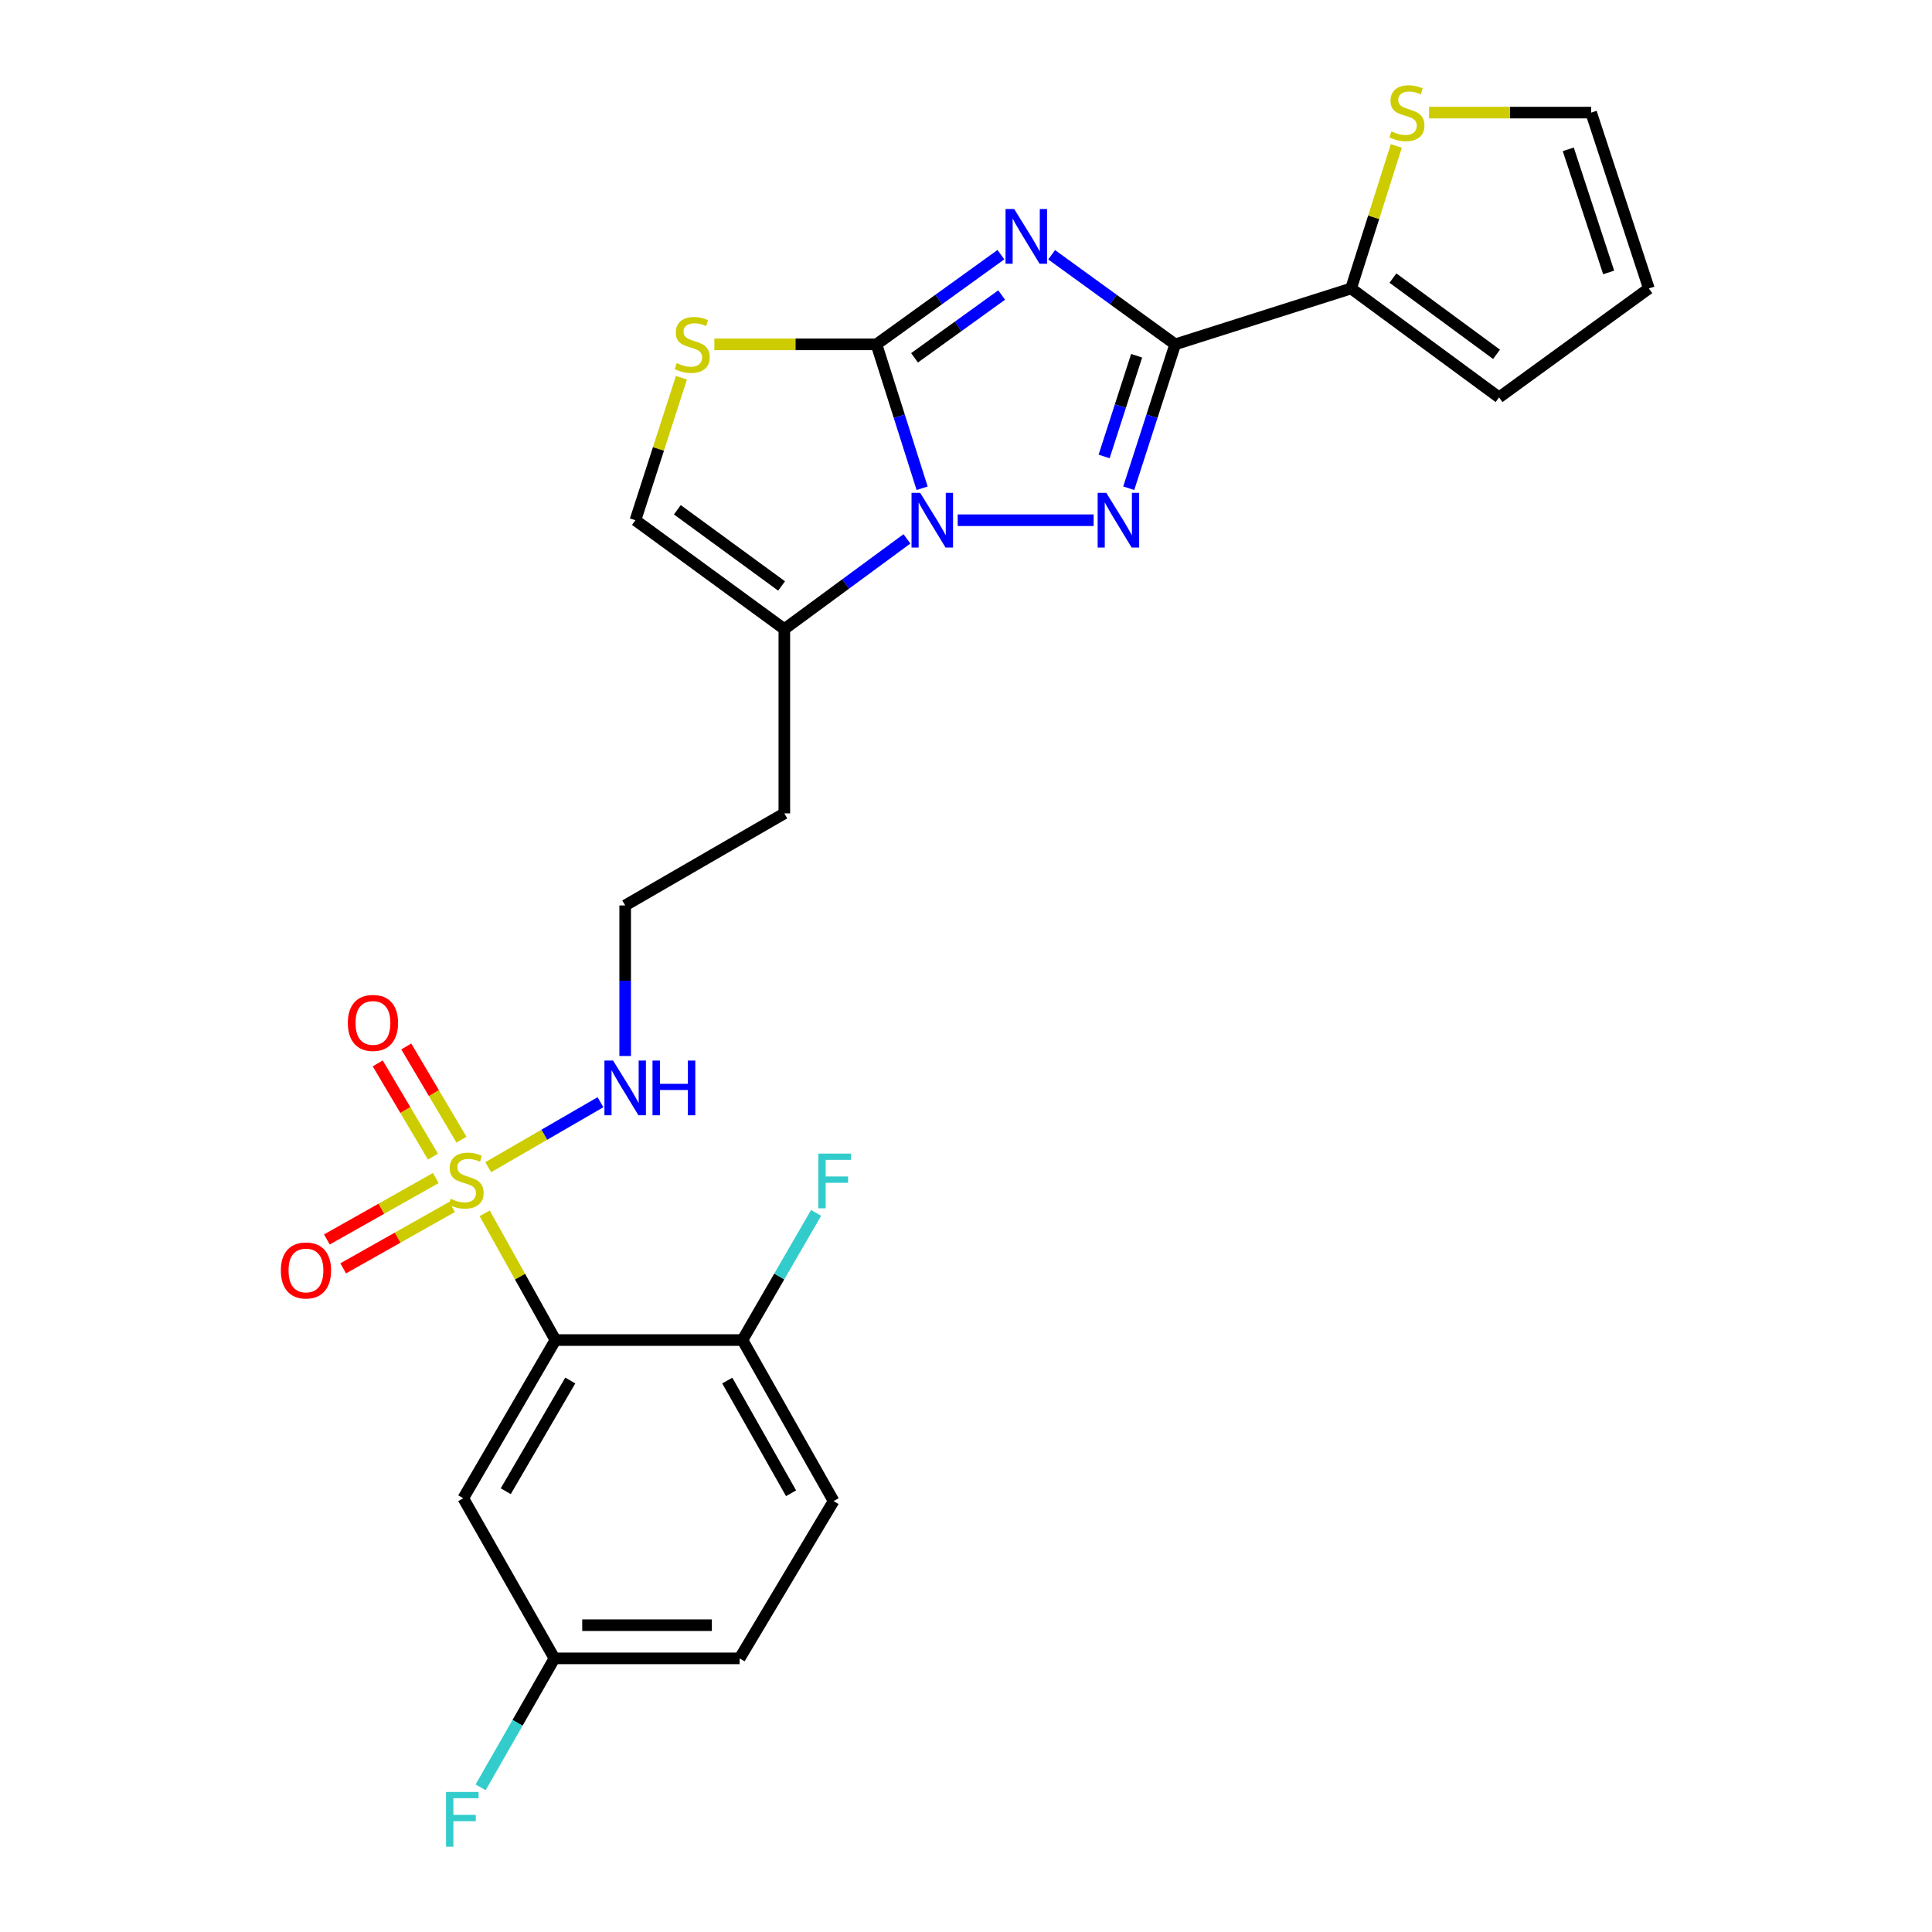 <?xml version='1.0' encoding='iso-8859-1'?>
<svg version='1.1' baseProfile='full'
              xmlns='http://www.w3.org/2000/svg'
                      xmlns:rdkit='http://www.rdkit.org/xml'
                      xmlns:xlink='http://www.w3.org/1999/xlink'
                  xml:space='preserve'
width='1000px' height='1000px' viewBox='0 0 1000 1000'>
<!-- END OF HEADER -->
<rect style='opacity:1.0;fill:#FFFFFF;stroke:none' width='1000' height='1000' x='0' y='0'> </rect>
<path class='bond-0' d='M 518.078,131.811 L 485.867,155.022' style='fill:none;fill-rule:evenodd;stroke:#0000FF;stroke-width:6px;stroke-linecap:butt;stroke-linejoin:miter;stroke-opacity:1' />
<path class='bond-0' d='M 485.867,155.022 L 453.657,178.233' style='fill:none;fill-rule:evenodd;stroke:#000000;stroke-width:6px;stroke-linecap:butt;stroke-linejoin:miter;stroke-opacity:1' />
<path class='bond-0' d='M 518.455,152.708 L 495.908,168.956' style='fill:none;fill-rule:evenodd;stroke:#0000FF;stroke-width:6px;stroke-linecap:butt;stroke-linejoin:miter;stroke-opacity:1' />
<path class='bond-0' d='M 495.908,168.956 L 473.36,185.203' style='fill:none;fill-rule:evenodd;stroke:#000000;stroke-width:6px;stroke-linecap:butt;stroke-linejoin:miter;stroke-opacity:1' />
<path class='bond-2' d='M 544.328,131.864 L 576.3,155.049' style='fill:none;fill-rule:evenodd;stroke:#0000FF;stroke-width:6px;stroke-linecap:butt;stroke-linejoin:miter;stroke-opacity:1' />
<path class='bond-2' d='M 576.3,155.049 L 608.272,178.233' style='fill:none;fill-rule:evenodd;stroke:#000000;stroke-width:6px;stroke-linecap:butt;stroke-linejoin:miter;stroke-opacity:1' />
<path class='bond-1' d='M 453.657,178.233 L 465.476,215.476' style='fill:none;fill-rule:evenodd;stroke:#000000;stroke-width:6px;stroke-linecap:butt;stroke-linejoin:miter;stroke-opacity:1' />
<path class='bond-1' d='M 465.476,215.476 L 477.296,252.718' style='fill:none;fill-rule:evenodd;stroke:#0000FF;stroke-width:6px;stroke-linecap:butt;stroke-linejoin:miter;stroke-opacity:1' />
<path class='bond-6' d='M 453.657,178.233 L 411.702,178.233' style='fill:none;fill-rule:evenodd;stroke:#000000;stroke-width:6px;stroke-linecap:butt;stroke-linejoin:miter;stroke-opacity:1' />
<path class='bond-6' d='M 411.702,178.233 L 369.747,178.233' style='fill:none;fill-rule:evenodd;stroke:#CCCC00;stroke-width:6px;stroke-linecap:butt;stroke-linejoin:miter;stroke-opacity:1' />
<path class='bond-7' d='M 469.431,278.918 L 437.7,302.267' style='fill:none;fill-rule:evenodd;stroke:#0000FF;stroke-width:6px;stroke-linecap:butt;stroke-linejoin:miter;stroke-opacity:1' />
<path class='bond-7' d='M 437.7,302.267 L 405.97,325.616' style='fill:none;fill-rule:evenodd;stroke:#000000;stroke-width:6px;stroke-linecap:butt;stroke-linejoin:miter;stroke-opacity:1' />
<path class='bond-26' d='M 495.696,269.266 L 566.066,269.266' style='fill:none;fill-rule:evenodd;stroke:#0000FF;stroke-width:6px;stroke-linecap:butt;stroke-linejoin:miter;stroke-opacity:1' />
<path class='bond-3' d='M 608.272,178.233 L 596.25,215.474' style='fill:none;fill-rule:evenodd;stroke:#000000;stroke-width:6px;stroke-linecap:butt;stroke-linejoin:miter;stroke-opacity:1' />
<path class='bond-3' d='M 596.25,215.474 L 584.228,252.714' style='fill:none;fill-rule:evenodd;stroke:#0000FF;stroke-width:6px;stroke-linecap:butt;stroke-linejoin:miter;stroke-opacity:1' />
<path class='bond-3' d='M 588.322,184.129 L 579.907,210.198' style='fill:none;fill-rule:evenodd;stroke:#000000;stroke-width:6px;stroke-linecap:butt;stroke-linejoin:miter;stroke-opacity:1' />
<path class='bond-3' d='M 579.907,210.198 L 571.491,236.266' style='fill:none;fill-rule:evenodd;stroke:#0000FF;stroke-width:6px;stroke-linecap:butt;stroke-linejoin:miter;stroke-opacity:1' />
<path class='bond-8' d='M 608.272,178.233 L 699.314,149.314' style='fill:none;fill-rule:evenodd;stroke:#000000;stroke-width:6px;stroke-linecap:butt;stroke-linejoin:miter;stroke-opacity:1' />
<path class='bond-4' d='M 252.699,604.133 L 281.751,587.32' style='fill:none;fill-rule:evenodd;stroke:#CCCC00;stroke-width:6px;stroke-linecap:butt;stroke-linejoin:miter;stroke-opacity:1' />
<path class='bond-4' d='M 281.751,587.32 L 310.803,570.507' style='fill:none;fill-rule:evenodd;stroke:#0000FF;stroke-width:6px;stroke-linecap:butt;stroke-linejoin:miter;stroke-opacity:1' />
<path class='bond-5' d='M 250.871,628.017 L 269.179,660.814' style='fill:none;fill-rule:evenodd;stroke:#CCCC00;stroke-width:6px;stroke-linecap:butt;stroke-linejoin:miter;stroke-opacity:1' />
<path class='bond-5' d='M 269.179,660.814 L 287.487,693.611' style='fill:none;fill-rule:evenodd;stroke:#000000;stroke-width:6px;stroke-linecap:butt;stroke-linejoin:miter;stroke-opacity:1' />
<path class='bond-13' d='M 238.866,589.904 L 224.576,565.776' style='fill:none;fill-rule:evenodd;stroke:#CCCC00;stroke-width:6px;stroke-linecap:butt;stroke-linejoin:miter;stroke-opacity:1' />
<path class='bond-13' d='M 224.576,565.776 L 210.286,541.648' style='fill:none;fill-rule:evenodd;stroke:#FF0000;stroke-width:6px;stroke-linecap:butt;stroke-linejoin:miter;stroke-opacity:1' />
<path class='bond-13' d='M 224.089,598.656 L 209.799,574.528' style='fill:none;fill-rule:evenodd;stroke:#CCCC00;stroke-width:6px;stroke-linecap:butt;stroke-linejoin:miter;stroke-opacity:1' />
<path class='bond-13' d='M 209.799,574.528 L 195.509,550.4' style='fill:none;fill-rule:evenodd;stroke:#FF0000;stroke-width:6px;stroke-linecap:butt;stroke-linejoin:miter;stroke-opacity:1' />
<path class='bond-14' d='M 225.564,609.748 L 197.38,625.644' style='fill:none;fill-rule:evenodd;stroke:#CCCC00;stroke-width:6px;stroke-linecap:butt;stroke-linejoin:miter;stroke-opacity:1' />
<path class='bond-14' d='M 197.38,625.644 L 169.197,641.54' style='fill:none;fill-rule:evenodd;stroke:#FF0000;stroke-width:6px;stroke-linecap:butt;stroke-linejoin:miter;stroke-opacity:1' />
<path class='bond-14' d='M 234.001,624.707 L 205.817,640.603' style='fill:none;fill-rule:evenodd;stroke:#CCCC00;stroke-width:6px;stroke-linecap:butt;stroke-linejoin:miter;stroke-opacity:1' />
<path class='bond-14' d='M 205.817,640.603 L 177.634,656.498' style='fill:none;fill-rule:evenodd;stroke:#FF0000;stroke-width:6px;stroke-linecap:butt;stroke-linejoin:miter;stroke-opacity:1' />
<path class='bond-10' d='M 287.487,693.611 L 239.781,775.494' style='fill:none;fill-rule:evenodd;stroke:#000000;stroke-width:6px;stroke-linecap:butt;stroke-linejoin:miter;stroke-opacity:1' />
<path class='bond-10' d='M 295.17,714.539 L 261.776,771.857' style='fill:none;fill-rule:evenodd;stroke:#000000;stroke-width:6px;stroke-linecap:butt;stroke-linejoin:miter;stroke-opacity:1' />
<path class='bond-12' d='M 287.487,693.611 L 384.302,693.611' style='fill:none;fill-rule:evenodd;stroke:#000000;stroke-width:6px;stroke-linecap:butt;stroke-linejoin:miter;stroke-opacity:1' />
<path class='bond-9' d='M 352.707,195.505 L 340.802,232.385' style='fill:none;fill-rule:evenodd;stroke:#CCCC00;stroke-width:6px;stroke-linecap:butt;stroke-linejoin:miter;stroke-opacity:1' />
<path class='bond-9' d='M 340.802,232.385 L 328.896,269.266' style='fill:none;fill-rule:evenodd;stroke:#000000;stroke-width:6px;stroke-linecap:butt;stroke-linejoin:miter;stroke-opacity:1' />
<path class='bond-19' d='M 405.97,325.616 L 405.97,421' style='fill:none;fill-rule:evenodd;stroke:#000000;stroke-width:6px;stroke-linecap:butt;stroke-linejoin:miter;stroke-opacity:1' />
<path class='bond-27' d='M 405.97,325.616 L 328.896,269.266' style='fill:none;fill-rule:evenodd;stroke:#000000;stroke-width:6px;stroke-linecap:butt;stroke-linejoin:miter;stroke-opacity:1' />
<path class='bond-27' d='M 404.545,303.3 L 350.593,263.854' style='fill:none;fill-rule:evenodd;stroke:#000000;stroke-width:6px;stroke-linecap:butt;stroke-linejoin:miter;stroke-opacity:1' />
<path class='bond-11' d='M 699.314,149.314 L 711.02,112.431' style='fill:none;fill-rule:evenodd;stroke:#000000;stroke-width:6px;stroke-linecap:butt;stroke-linejoin:miter;stroke-opacity:1' />
<path class='bond-11' d='M 711.02,112.431 L 722.725,75.549' style='fill:none;fill-rule:evenodd;stroke:#CCCC00;stroke-width:6px;stroke-linecap:butt;stroke-linejoin:miter;stroke-opacity:1' />
<path class='bond-16' d='M 699.314,149.314 L 775.911,205.683' style='fill:none;fill-rule:evenodd;stroke:#000000;stroke-width:6px;stroke-linecap:butt;stroke-linejoin:miter;stroke-opacity:1' />
<path class='bond-16' d='M 720.983,143.937 L 774.601,183.395' style='fill:none;fill-rule:evenodd;stroke:#000000;stroke-width:6px;stroke-linecap:butt;stroke-linejoin:miter;stroke-opacity:1' />
<path class='bond-21' d='M 239.781,775.494 L 286.981,858.369' style='fill:none;fill-rule:evenodd;stroke:#000000;stroke-width:6px;stroke-linecap:butt;stroke-linejoin:miter;stroke-opacity:1' />
<path class='bond-17' d='M 739.669,58.281 L 781.619,58.281' style='fill:none;fill-rule:evenodd;stroke:#CCCC00;stroke-width:6px;stroke-linecap:butt;stroke-linejoin:miter;stroke-opacity:1' />
<path class='bond-17' d='M 781.619,58.281 L 823.57,58.281' style='fill:none;fill-rule:evenodd;stroke:#000000;stroke-width:6px;stroke-linecap:butt;stroke-linejoin:miter;stroke-opacity:1' />
<path class='bond-20' d='M 384.302,693.611 L 431.473,776.954' style='fill:none;fill-rule:evenodd;stroke:#000000;stroke-width:6px;stroke-linecap:butt;stroke-linejoin:miter;stroke-opacity:1' />
<path class='bond-20' d='M 376.431,714.572 L 409.452,772.912' style='fill:none;fill-rule:evenodd;stroke:#000000;stroke-width:6px;stroke-linecap:butt;stroke-linejoin:miter;stroke-opacity:1' />
<path class='bond-22' d='M 384.302,693.611 L 403.353,660.706' style='fill:none;fill-rule:evenodd;stroke:#000000;stroke-width:6px;stroke-linecap:butt;stroke-linejoin:miter;stroke-opacity:1' />
<path class='bond-22' d='M 403.353,660.706 L 422.404,627.8' style='fill:none;fill-rule:evenodd;stroke:#33CCCC;stroke-width:6px;stroke-linecap:butt;stroke-linejoin:miter;stroke-opacity:1' />
<path class='bond-15' d='M 323.591,546.585 L 323.591,507.622' style='fill:none;fill-rule:evenodd;stroke:#0000FF;stroke-width:6px;stroke-linecap:butt;stroke-linejoin:miter;stroke-opacity:1' />
<path class='bond-15' d='M 323.591,507.622 L 323.591,468.658' style='fill:none;fill-rule:evenodd;stroke:#000000;stroke-width:6px;stroke-linecap:butt;stroke-linejoin:miter;stroke-opacity:1' />
<path class='bond-18' d='M 775.911,205.683 L 853.443,149.314' style='fill:none;fill-rule:evenodd;stroke:#000000;stroke-width:6px;stroke-linecap:butt;stroke-linejoin:miter;stroke-opacity:1' />
<path class='bond-28' d='M 823.57,58.281 L 853.443,149.314' style='fill:none;fill-rule:evenodd;stroke:#000000;stroke-width:6px;stroke-linecap:butt;stroke-linejoin:miter;stroke-opacity:1' />
<path class='bond-28' d='M 811.733,77.291 L 832.644,141.014' style='fill:none;fill-rule:evenodd;stroke:#000000;stroke-width:6px;stroke-linecap:butt;stroke-linejoin:miter;stroke-opacity:1' />
<path class='bond-23' d='M 405.97,421 L 323.591,468.658' style='fill:none;fill-rule:evenodd;stroke:#000000;stroke-width:6px;stroke-linecap:butt;stroke-linejoin:miter;stroke-opacity:1' />
<path class='bond-24' d='M 431.473,776.954 L 382.832,858.369' style='fill:none;fill-rule:evenodd;stroke:#000000;stroke-width:6px;stroke-linecap:butt;stroke-linejoin:miter;stroke-opacity:1' />
<path class='bond-25' d='M 286.981,858.369 L 267.873,891.746' style='fill:none;fill-rule:evenodd;stroke:#000000;stroke-width:6px;stroke-linecap:butt;stroke-linejoin:miter;stroke-opacity:1' />
<path class='bond-25' d='M 267.873,891.746 L 248.765,925.123' style='fill:none;fill-rule:evenodd;stroke:#33CCCC;stroke-width:6px;stroke-linecap:butt;stroke-linejoin:miter;stroke-opacity:1' />
<path class='bond-29' d='M 286.981,858.369 L 382.832,858.369' style='fill:none;fill-rule:evenodd;stroke:#000000;stroke-width:6px;stroke-linecap:butt;stroke-linejoin:miter;stroke-opacity:1' />
<path class='bond-29' d='M 301.359,841.195 L 368.455,841.195' style='fill:none;fill-rule:evenodd;stroke:#000000;stroke-width:6px;stroke-linecap:butt;stroke-linejoin:miter;stroke-opacity:1' />
<path  class='atom-0' d='M 524.948 108.19
L 534.228 123.19
Q 535.148 124.67, 536.628 127.35
Q 538.108 130.03, 538.188 130.19
L 538.188 108.19
L 541.948 108.19
L 541.948 136.51
L 538.068 136.51
L 528.108 120.11
Q 526.948 118.19, 525.708 115.99
Q 524.508 113.79, 524.148 113.11
L 524.148 136.51
L 520.468 136.51
L 520.468 108.19
L 524.948 108.19
' fill='#0000FF'/>
<path  class='atom-2' d='M 476.288 255.106
L 485.568 270.106
Q 486.488 271.586, 487.968 274.266
Q 489.448 276.946, 489.528 277.106
L 489.528 255.106
L 493.288 255.106
L 493.288 283.426
L 489.408 283.426
L 479.448 267.026
Q 478.288 265.106, 477.048 262.906
Q 475.848 260.706, 475.488 260.026
L 475.488 283.426
L 471.808 283.426
L 471.808 255.106
L 476.288 255.106
' fill='#0000FF'/>
<path  class='atom-4' d='M 572.625 255.106
L 581.905 270.106
Q 582.825 271.586, 584.305 274.266
Q 585.785 276.946, 585.865 277.106
L 585.865 255.106
L 589.625 255.106
L 589.625 283.426
L 585.745 283.426
L 575.785 267.026
Q 574.625 265.106, 573.385 262.906
Q 572.185 260.706, 571.825 260.026
L 571.825 283.426
L 568.145 283.426
L 568.145 255.106
L 572.625 255.106
' fill='#0000FF'/>
<path  class='atom-5' d='M 233.241 620.485
Q 233.561 620.605, 234.881 621.165
Q 236.201 621.725, 237.641 622.085
Q 239.121 622.405, 240.561 622.405
Q 243.241 622.405, 244.801 621.125
Q 246.361 619.805, 246.361 617.525
Q 246.361 615.965, 245.561 615.005
Q 244.801 614.045, 243.601 613.525
Q 242.401 613.005, 240.401 612.405
Q 237.881 611.645, 236.361 610.925
Q 234.881 610.205, 233.801 608.685
Q 232.761 607.165, 232.761 604.605
Q 232.761 601.045, 235.161 598.845
Q 237.601 596.645, 242.401 596.645
Q 245.681 596.645, 249.401 598.205
L 248.481 601.285
Q 245.081 599.885, 242.521 599.885
Q 239.761 599.885, 238.241 601.045
Q 236.721 602.165, 236.761 604.125
Q 236.761 605.645, 237.521 606.565
Q 238.321 607.485, 239.441 608.005
Q 240.601 608.525, 242.521 609.125
Q 245.081 609.925, 246.601 610.725
Q 248.121 611.525, 249.201 613.165
Q 250.321 614.765, 250.321 617.525
Q 250.321 621.445, 247.681 623.565
Q 245.081 625.645, 240.721 625.645
Q 238.201 625.645, 236.281 625.085
Q 234.401 624.565, 232.161 623.645
L 233.241 620.485
' fill='#CCCC00'/>
<path  class='atom-7' d='M 350.283 187.953
Q 350.603 188.073, 351.923 188.633
Q 353.243 189.193, 354.683 189.553
Q 356.163 189.873, 357.603 189.873
Q 360.283 189.873, 361.843 188.593
Q 363.403 187.273, 363.403 184.993
Q 363.403 183.433, 362.603 182.473
Q 361.843 181.513, 360.643 180.993
Q 359.443 180.473, 357.443 179.873
Q 354.923 179.113, 353.403 178.393
Q 351.923 177.673, 350.843 176.153
Q 349.803 174.633, 349.803 172.073
Q 349.803 168.513, 352.203 166.313
Q 354.643 164.113, 359.443 164.113
Q 362.723 164.113, 366.443 165.673
L 365.523 168.753
Q 362.123 167.353, 359.563 167.353
Q 356.803 167.353, 355.283 168.513
Q 353.763 169.633, 353.803 171.593
Q 353.803 173.113, 354.563 174.033
Q 355.363 174.953, 356.483 175.473
Q 357.643 175.993, 359.563 176.593
Q 362.123 177.393, 363.643 178.193
Q 365.163 178.993, 366.243 180.633
Q 367.363 182.233, 367.363 184.993
Q 367.363 188.913, 364.723 191.033
Q 362.123 193.113, 357.763 193.113
Q 355.243 193.113, 353.323 192.553
Q 351.443 192.033, 349.203 191.113
L 350.283 187.953
' fill='#CCCC00'/>
<path  class='atom-12' d='M 720.205 68.001
Q 720.525 68.121, 721.845 68.681
Q 723.165 69.241, 724.605 69.601
Q 726.085 69.921, 727.525 69.921
Q 730.205 69.921, 731.765 68.641
Q 733.325 67.321, 733.325 65.041
Q 733.325 63.481, 732.525 62.521
Q 731.765 61.561, 730.565 61.041
Q 729.365 60.521, 727.365 59.921
Q 724.845 59.161, 723.325 58.441
Q 721.845 57.721, 720.765 56.201
Q 719.725 54.681, 719.725 52.121
Q 719.725 48.561, 722.125 46.361
Q 724.565 44.161, 729.365 44.161
Q 732.645 44.161, 736.365 45.721
L 735.445 48.801
Q 732.045 47.401, 729.485 47.401
Q 726.725 47.401, 725.205 48.561
Q 723.685 49.681, 723.725 51.641
Q 723.725 53.161, 724.485 54.081
Q 725.285 55.001, 726.405 55.521
Q 727.565 56.041, 729.485 56.641
Q 732.045 57.441, 733.565 58.241
Q 735.085 59.041, 736.165 60.681
Q 737.285 62.281, 737.285 65.041
Q 737.285 68.961, 734.645 71.081
Q 732.045 73.161, 727.685 73.161
Q 725.165 73.161, 723.245 72.601
Q 721.365 72.081, 719.125 71.161
L 720.205 68.001
' fill='#CCCC00'/>
<path  class='atom-14' d='M 180.039 529.458
Q 180.039 522.658, 183.399 518.858
Q 186.759 515.058, 193.039 515.058
Q 199.319 515.058, 202.679 518.858
Q 206.039 522.658, 206.039 529.458
Q 206.039 536.338, 202.639 540.258
Q 199.239 544.138, 193.039 544.138
Q 186.799 544.138, 183.399 540.258
Q 180.039 536.378, 180.039 529.458
M 193.039 540.938
Q 197.359 540.938, 199.679 538.058
Q 202.039 535.138, 202.039 529.458
Q 202.039 523.898, 199.679 521.098
Q 197.359 518.258, 193.039 518.258
Q 188.719 518.258, 186.359 521.058
Q 184.039 523.858, 184.039 529.458
Q 184.039 535.178, 186.359 538.058
Q 188.719 540.938, 193.039 540.938
' fill='#FF0000'/>
<path  class='atom-15' d='M 145.366 657.587
Q 145.366 650.787, 148.726 646.987
Q 152.086 643.187, 158.366 643.187
Q 164.646 643.187, 168.006 646.987
Q 171.366 650.787, 171.366 657.587
Q 171.366 664.467, 167.966 668.387
Q 164.566 672.267, 158.366 672.267
Q 152.126 672.267, 148.726 668.387
Q 145.366 664.507, 145.366 657.587
M 158.366 669.067
Q 162.686 669.067, 165.006 666.187
Q 167.366 663.267, 167.366 657.587
Q 167.366 652.027, 165.006 649.227
Q 162.686 646.387, 158.366 646.387
Q 154.046 646.387, 151.686 649.187
Q 149.366 651.987, 149.366 657.587
Q 149.366 663.307, 151.686 666.187
Q 154.046 669.067, 158.366 669.067
' fill='#FF0000'/>
<path  class='atom-16' d='M 317.331 548.946
L 326.611 563.946
Q 327.531 565.426, 329.011 568.106
Q 330.491 570.786, 330.571 570.946
L 330.571 548.946
L 334.331 548.946
L 334.331 577.266
L 330.451 577.266
L 320.491 560.866
Q 319.331 558.946, 318.091 556.746
Q 316.891 554.546, 316.531 553.866
L 316.531 577.266
L 312.851 577.266
L 312.851 548.946
L 317.331 548.946
' fill='#0000FF'/>
<path  class='atom-16' d='M 337.731 548.946
L 341.571 548.946
L 341.571 560.986
L 356.051 560.986
L 356.051 548.946
L 359.891 548.946
L 359.891 577.266
L 356.051 577.266
L 356.051 564.186
L 341.571 564.186
L 341.571 577.266
L 337.731 577.266
L 337.731 548.946
' fill='#0000FF'/>
<path  class='atom-23' d='M 423.559 597.101
L 440.399 597.101
L 440.399 600.341
L 427.359 600.341
L 427.359 608.941
L 438.959 608.941
L 438.959 612.221
L 427.359 612.221
L 427.359 625.421
L 423.559 625.421
L 423.559 597.101
' fill='#33CCCC'/>
<path  class='atom-26' d='M 230.865 927.523
L 247.705 927.523
L 247.705 930.763
L 234.665 930.763
L 234.665 939.363
L 246.265 939.363
L 246.265 942.643
L 234.665 942.643
L 234.665 955.843
L 230.865 955.843
L 230.865 927.523
' fill='#33CCCC'/>
</svg>
